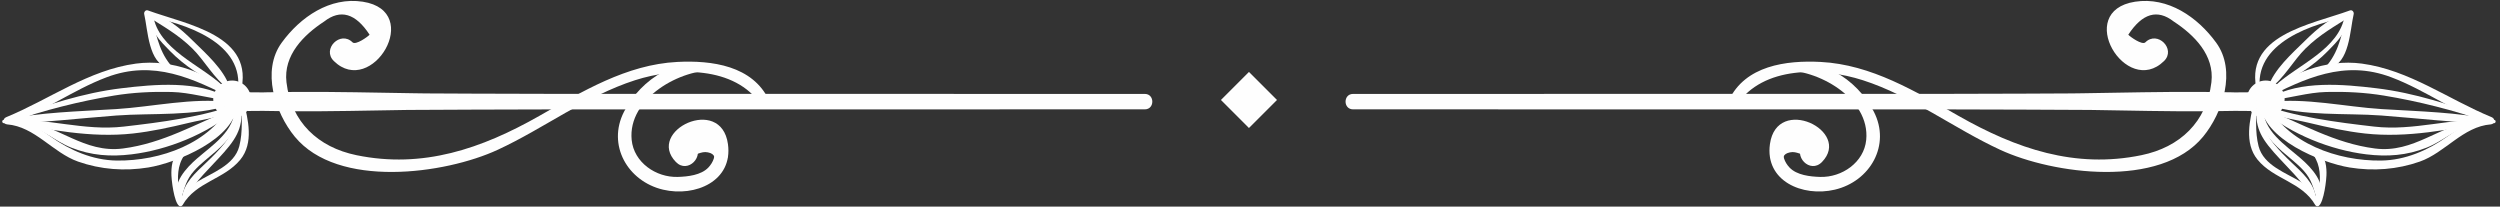 <?xml version="1.0" encoding="UTF-8"?>
<svg xmlns="http://www.w3.org/2000/svg" xmlns:xlink="http://www.w3.org/1999/xlink" xmlns:xodm="http://www.corel.com/coreldraw/odm/2003" xml:space="preserve" width="190mm" height="15.7mm" version="1.1" style="shape-rendering:geometricPrecision; text-rendering:geometricPrecision; image-rendering:optimizeQuality; fill-rule:evenodd; clip-rule:evenodd" viewBox="0 0 19000 1570">
 <rect x="0" y="0" width="19000" height="1570" fill="#333333" stroke="none"/>
 <defs>
  <style type="text/css">
   
    .fil0 {fill:#FEFEFE;fill-rule:nonzero}
   
  </style>
 </defs>
 <g id="Capa_x0020_1">
  <g id="_1976461306448">
   <g>
    <g>
     <path class="fil0" d="M1802.09 836.15c565.27,24.4 1132.24,-4.3 1697.92,-4.42 600.09,-0.03 1200.18,-0.14 1800.27,-0.23 1133.62,-0.17 2267.12,-0.31 3400.65,-0.46 75.56,-0.06 75.56,-117.17 0,-117.17 -2271.88,0.34 -4543.48,7.14 -6815.28,-12.49 -91.65,-0.78 -91.65,141.32 0,142.12 5.83,0.06 11.77,0.12 17.72,0.14 91.88,0.81 91.88,-143.18 0,-142.38 -5.95,0.03 -11.89,0.09 -17.72,0.12 -91.65,0.8 -91.65,142.92 0,142.12 2271.8,-19.63 4543.4,-12.8 6815.28,-12.46 75.56,0 75.56,-117.15 0,-117.17 -1100.2,-0.18 -2200.37,-0.32 -3300.58,-0.46 -600.18,-0.09 -1200.27,-0.15 -1800.36,-0.23 -598.8,-0.12 -1199.59,-30.29 -1797.9,-4.42 -82.07,3.56 -82.07,123.83 0,127.39z"></path>
    </g>
    <path class="fil0" d="M1907.7 755.6c0,79.26 -64.27,143.47 -143.47,143.47 -79.23,0 -143.5,-64.21 -143.5,-143.47 0,-79.28 64.27,-143.5 143.5,-143.5 79.2,0 143.47,64.22 143.47,143.5z"></path>
    <g>
     <g>
      <path class="fil0" d="M1794.52 735.81c-203.33,-178.06 -488.19,-289.2 -761.02,-252.4 -360.7,48.63 -656.82,271.78 -986.98,407.47 -28.7,11.82 -25.08,51.86 7.41,54.41 210.57,16.51 347.12,215.05 539.36,282.8 171.27,60.34 353.73,74.08 533.42,44.84 215.72,-35.12 661.57,-217.43 676.44,-479.03 1.31,-23.08 -33.28,-32.48 -43.78,-11.86 -157.89,310.11 -544.23,442.35 -871.43,438.22 -183.74,-2.31 -355.83,-77.49 -502.9,-182.02 -105.84,-75.24 -200.2,-135.18 -331.11,-148.33 2.46,18.12 4.92,36.27 7.38,54.39 264.58,-88.08 489.57,-259.58 750.15,-357.52 356.93,-134.15 653.62,7.96 968.27,168.16 11.83,6.01 25.67,-9.58 14.79,-19.13z"></path>
     </g>
     <g>
      <path class="fil0" d="M29.2 936.26c284.95,-0.29 571.77,-37.47 855.92,-58.39 272.68,-20.11 594.22,7.68 854.53,-78.43 13.76,-4.57 10,-22.24 -3.26,-23.93 -270.6,-34.31 -578.23,36.3 -851.27,53.47 -285.6,17.97 -578.59,23.2 -859.26,82.79 -13.99,2.97 -10.5,24.49 3.34,24.49z"></path>
     </g>
     <g>
      <path class="fil0" d="M82.48 925.13c253.26,-87.34 519.86,-155.26 784.15,-198.75 144.54,-23.81 290.61,-30.8 436.88,-27.33 143.81,3.41 278.99,48.35 420.49,61.69 10.43,0.97 13.34,-14.09 5.13,-18.93 -225.36,-131.88 -557.78,-100.93 -805.23,-71.14 -295.32,35.56 -570.7,128.41 -848.96,227.07 -17.1,6.06 -9.86,33.41 7.54,27.39z"></path>
     </g>
     <g>
      <path class="fil0" d="M51.74 925.43c315.54,58.19 636.51,124.7 957.83,89.23 143.37,-15.85 285.31,-47.09 425.36,-80.9 136.55,-32.99 269.48,-42.04 388.86,-121.64 12.42,-8.29 4.71,-31.37 -10.71,-25.43 -266.09,102.21 -591.19,142.94 -873.11,175.49 -302.18,34.93 -587.78,-67.14 -886.04,-52.7 -8.72,0.44 -11.6,14.2 -2.19,15.95z"></path>
     </g>
     <g>
      <path class="fil0" d="M168.81 939.78c142.58,28.84 241.6,130.15 373.02,182.37 150.63,59.88 297.97,70.23 458.47,50.77 271.52,-32.95 569.96,-152.58 780.38,-328.54 7.6,-6.33 -0.5,-20.64 -9.87,-16.96 -282.76,111.81 -528.42,261.32 -836.77,301.15 -295.53,38.23 -489.8,-179.45 -762.54,-208.72 -11.38,-1.24 -13.85,17.67 -2.69,19.93z"></path>
     </g>
     <g>
      <path class="fil0" d="M1827.94 704.19c118.01,-437.2 -409.55,-517.01 -703.99,-625.05 -17.25,-6.29 -31.75,12.44 -28.05,28.07 28.41,121.44 30.51,373.4 185.05,410.22 15.24,3.66 23.5,-13.46 14.35,-24.72 -99.01,-122.12 -107.7,-253.53 -155.46,-397.62 -9.37,9.36 -18.71,18.71 -28.07,28.07 290.23,51.82 757.26,200.81 693.84,574.88 -2.46,14.46 18.41,20.88 22.33,6.15z"></path>
     </g>
     <g>
      <path class="fil0" d="M1111.26 118.59c125.84,79.07 242.83,143.69 350.91,250.36 93.44,92.1 163.61,227.32 269.78,302.56 6.4,4.48 14.94,-2.86 12.84,-9.82 -41.24,-133.04 -182.36,-257.12 -278.7,-351.88 -90.6,-89.19 -216.8,-201.69 -348.22,-215.54 -13.7,-1.45 -16.69,17.93 -6.61,24.32z"></path>
     </g>
     <g>
      <path class="fil0" d="M1145.98 117.25c-19.99,107.64 77.57,200.7 146.36,270.95 111.26,113.64 248.78,200.39 392.5,266.96 3.92,1.81 8.48,-3.05 4.95,-6.37 -165.42,-154.25 -486.69,-275.46 -525.82,-531.54 -1.45,-9.03 -16.31,-8.78 -17.99,0z"></path>
     </g>
     <g>
      <path class="fil0" d="M1832 769.18c4.35,111.47 14.7,232.64 -13.19,341.4 -38,148.36 -211.82,203.54 -326.99,275.21 -61.1,38.02 -122.71,170.99 -133.88,57.65 -9.43,-95.17 -12.04,-184.08 43.78,-265.32 5.66,-8.21 -1.74,-21.36 -11.74,-20.51 -75.74,6.18 -86.11,89.35 -87.63,153.04 -1.24,51.68 19.99,226.94 59.42,254.36 8.5,5.91 21.25,1.66 26.11,-6.82 101.03,-176.51 315.37,-193.97 438.46,-344.64 104.08,-127.5 59.23,-305.17 24.43,-446.92 -2.55,-10.45 -19.21,-8.29 -18.77,2.55z"></path>
     </g>
     <g>
      <path class="fil0" d="M1785.16 818.65c-3.11,179.2 -167.35,281.24 -288.04,386.27 -80.18,69.75 -192.83,187.96 -144.4,303.81 4.71,11.36 21.08,13.36 25.08,0 24.79,-82.1 37.54,-144.05 97.56,-210.81 49.15,-54.62 109.81,-99.31 164.83,-147.68 104.03,-91.44 182.23,-188.1 171.08,-331.59 -1.32,-16.6 -25.81,-17 -26.11,0z"></path>
     </g>
     <g>
      <path class="fil0" d="M1803.15 756.79c-2.76,133.79 -15.8,233.06 -102.15,338.73 -41.45,50.66 -87.84,97.05 -135.25,142.06 -76.6,72.74 -173.09,156.43 -182.58,267.65 -1.16,13.28 18.17,17.36 24.34,6.61 79.59,-140.55 189.91,-235.19 295.62,-354.97 120.45,-136.55 147.49,-217.71 127.27,-400.08 -1.9,-17.09 -26.89,-17.99 -27.25,0z"></path>
     </g>
    </g>
    <g>
     <path class="fil0" d="M5844.98 763.35c-123.9,-264.89 -435.44,-306.17 -698.1,-292.62 -385.89,19.86 -722.21,225.08 -1049.25,410.75 -437.13,248.16 -883.62,401.96 -1388.58,297.88 -292.23,-60.2 -496.15,-251.98 -531.95,-554.4 -24.22,-205.16 130.64,-359.48 286.51,-461.44 123.61,-96.28 238.72,-62.87 345.22,100.27 -12.26,14.15 -105.52,82.04 -129.75,57.84 -91.77,-91.57 -234.78,51.35 -142.01,142.12 287.78,281.89 688.11,-378.05 220.55,-450.71 -250.03,-38.86 -474.79,116.15 -616.8,311.32 -155.38,213.45 -50.15,532.35 99.26,714.11 326.56,397.26 1141.66,285.16 1541.76,100.3 353.65,-163.4 671.8,-409.29 1044.91,-529.31 308.48,-99.23 759.41,-110.69 958.09,189 25.03,37.84 79.02,5.28 60.14,-35.11z"></path>
    </g>
    <g>
     <path class="fil0" d="M5447.72 504c-282.52,-95.39 -575.75,94.44 -704.61,344.01 -131.45,254.73 27.7,530.48 296.58,593.52 245.15,57.49 531.75,-65.77 492.68,-346.62 -52.5,-376.39 -625.21,-100.33 -395.56,136.26 90.39,93.01 225.28,-45.35 141,-141.03 49.46,5.8 97.63,17.45 144.59,35.02 22.45,53.19 -2.47,109.23 -38.47,147.61 -55.17,58.84 -157.94,69.55 -232.8,71.82 -165.75,4.99 -333.65,-110 -350.47,-281.49 -31.06,-316.91 373.81,-542.63 642.89,-527.99 18.61,0.98 20.39,-25.63 4.17,-31.11z"></path>
    </g>
    <g>
     <path class="fil0" d="M5241.24 1192.22c-10.39,-1.7 -9.99,-1.75 1.29,-0.12 9.39,0 16.79,-4.53 24.71,-8.84 11.77,-6.34 25.81,-11.68 38.58,-15.82 25.98,-8.46 45.99,-15.24 73.86,-9.55 58.54,12.05 54,43.86 56.96,95.59 0.6,10.47 9.3,16.96 19.57,14.87 48.98,-9.94 76.96,-57.04 75.27,-105.21 -1.87,-54.66 -48.74,-94.21 -96.02,-112.5 -49.95,-19.43 -107.79,-14.73 -156.07,7.58 -24.92,11.45 -45.07,30.48 -58.33,54.54 -6.32,11.25 -8.62,24.86 -10.39,37.46 -1.58,5.89 -1.58,11.71 0,17.6 1,3.61 6.83,24.2 4.93,9.7 1.61,12.32 13.38,21.82 25.64,14.7z"></path>
    </g>
   </g>
   <polygon class="fil0" points="9704.98,759.79 9491.93,972.84 9278.88,759.79 9491.93,546.7 "></polygon>
   <g>
    <g>
     <path class="fil0" d="M17181.78 836.15c-565.27,24.4 -1132.24,-4.3 -1697.92,-4.42 -600.09,-0.03 -1200.18,-0.14 -1800.27,-0.23 -1133.62,-0.17 -2267.12,-0.31 -3400.65,-0.46 -75.56,-0.06 -75.56,-117.17 0,-117.17 2271.88,0.34 4543.48,7.14 6815.28,-12.49 91.65,-0.78 91.65,141.32 0,142.12 -5.83,0.06 -11.77,0.12 -17.72,0.14 -91.88,0.81 -91.88,-143.18 0,-142.38 5.95,0.03 11.89,0.09 17.72,0.12 91.65,0.8 91.65,142.92 0,142.12 -2271.8,-19.63 -4543.4,-12.8 -6815.28,-12.46 -75.56,0 -75.56,-117.15 0,-117.17 1100.2,-0.18 2200.37,-0.32 3300.58,-0.46 600.18,-0.09 1200.27,-0.15 1800.36,-0.23 598.8,-0.12 1199.59,-30.29 1797.9,-4.42 82.07,3.56 82.07,123.83 0,127.39z"></path>
    </g>
    <path class="fil0" d="M17076.17 755.6c0,79.26 64.27,143.47 143.47,143.47 79.23,0 143.5,-64.21 143.5,-143.47 0,-79.28 -64.27,-143.5 -143.5,-143.5 -79.2,0 -143.47,64.22 -143.47,143.5z"></path>
    <g>
     <g>
      <path class="fil0" d="M17189.35 735.81c203.33,-178.06 488.19,-289.2 761.02,-252.4 360.7,48.63 656.82,271.78 986.98,407.47 28.7,11.82 25.08,51.86 -7.41,54.41 -210.57,16.51 -347.12,215.05 -539.36,282.8 -171.27,60.34 -353.73,74.08 -533.42,44.84 -215.72,-35.12 -661.57,-217.43 -676.44,-479.03 -1.31,-23.08 33.28,-32.48 43.78,-11.86 157.89,310.11 544.23,442.35 871.43,438.22 183.74,-2.31 355.83,-77.49 502.9,-182.02 105.84,-75.24 200.2,-135.18 331.11,-148.33 -2.46,18.12 -4.92,36.27 -7.38,54.39 -264.58,-88.08 -489.57,-259.58 -750.15,-357.52 -356.93,-134.15 -653.62,7.96 -968.27,168.16 -11.83,6.01 -25.67,-9.58 -14.79,-19.13z"></path>
     </g>
     <g>
      <path class="fil0" d="M18954.67 936.26c-284.95,-0.29 -571.77,-37.47 -855.92,-58.39 -272.68,-20.11 -594.22,7.68 -854.53,-78.43 -13.76,-4.57 -10,-22.24 3.26,-23.93 270.6,-34.31 578.23,36.3 851.27,53.47 285.6,17.97 578.59,23.2 859.26,82.79 13.99,2.97 10.5,24.49 -3.34,24.49z"></path>
     </g>
     <g>
      <path class="fil0" d="M18901.39 925.13c-253.26,-87.34 -519.86,-155.26 -784.15,-198.75 -144.54,-23.81 -290.61,-30.8 -436.88,-27.33 -143.81,3.41 -278.99,48.35 -420.49,61.69 -10.43,0.97 -13.34,-14.09 -5.13,-18.93 225.36,-131.88 557.78,-100.93 805.23,-71.14 295.32,35.56 570.7,128.41 848.96,227.07 17.1,6.06 9.86,33.41 -7.54,27.39z"></path>
     </g>
     <g>
      <path class="fil0" d="M18932.13 925.43c-315.54,58.19 -636.51,124.7 -957.83,89.23 -143.37,-15.85 -285.31,-47.09 -425.36,-80.9 -136.55,-32.99 -269.48,-42.04 -388.86,-121.64 -12.42,-8.29 -4.71,-31.37 10.71,-25.43 266.09,102.21 591.19,142.94 873.11,175.49 302.18,34.93 587.78,-67.14 886.04,-52.7 8.72,0.44 11.6,14.2 2.19,15.95z"></path>
     </g>
     <g>
      <path class="fil0" d="M18815.06 939.78c-142.59,28.84 -241.6,130.15 -373.02,182.37 -150.63,59.88 -297.97,70.23 -458.47,50.77 -271.52,-32.95 -569.96,-152.58 -780.38,-328.54 -7.6,-6.33 0.5,-20.64 9.87,-16.96 282.76,111.81 528.42,261.32 836.77,301.15 295.53,38.23 489.8,-179.45 762.54,-208.72 11.38,-1.24 13.85,17.67 2.69,19.93z"></path>
     </g>
     <g>
      <path class="fil0" d="M17155.93 704.19c-118.01,-437.2 409.55,-517.01 703.99,-625.05 17.25,-6.29 31.75,12.44 28.05,28.07 -28.41,121.44 -30.51,373.4 -185.05,410.22 -15.24,3.66 -23.5,-13.46 -14.35,-24.72 99.01,-122.12 107.7,-253.53 155.46,-397.62 9.37,9.36 18.71,18.71 28.07,28.07 -290.23,51.82 -757.26,200.81 -693.84,574.88 2.46,14.46 -18.41,20.88 -22.33,6.15z"></path>
     </g>
     <g>
      <path class="fil0" d="M17872.61 118.59c-125.84,79.07 -242.83,143.69 -350.91,250.36 -93.44,92.1 -163.61,227.32 -269.78,302.56 -6.4,4.48 -14.94,-2.86 -12.84,-9.82 41.24,-133.04 182.36,-257.12 278.7,-351.88 90.6,-89.19 216.8,-201.69 348.22,-215.54 13.7,-1.45 16.69,17.93 6.61,24.32z"></path>
     </g>
     <g>
      <path class="fil0" d="M17837.89 117.25c19.99,107.64 -77.57,200.7 -146.36,270.95 -111.26,113.64 -248.78,200.39 -392.5,266.96 -3.92,1.81 -8.48,-3.05 -4.95,-6.37 165.42,-154.25 486.69,-275.46 525.82,-531.54 1.45,-9.03 16.31,-8.78 17.99,0z"></path>
     </g>
     <g>
      <path class="fil0" d="M17151.87 769.18c-4.35,111.47 -14.7,232.64 13.19,341.4 38,148.36 211.82,203.54 326.99,275.21 61.1,38.02 122.71,170.99 133.88,57.65 9.43,-95.17 12.04,-184.08 -43.78,-265.32 -5.66,-8.21 1.74,-21.36 11.74,-20.51 75.74,6.18 86.11,89.35 87.63,153.04 1.24,51.68 -19.99,226.94 -59.42,254.36 -8.5,5.91 -21.25,1.66 -26.11,-6.82 -101.03,-176.51 -315.37,-193.97 -438.46,-344.64 -104.08,-127.5 -59.23,-305.17 -24.43,-446.92 2.55,-10.45 19.21,-8.29 18.77,2.55z"></path>
     </g>
     <g>
      <path class="fil0" d="M17198.71 818.65c3.11,179.2 167.35,281.24 288.04,386.27 80.18,69.75 192.83,187.96 144.4,303.81 -4.71,11.36 -21.08,13.36 -25.08,0 -24.79,-82.1 -37.54,-144.05 -97.56,-210.81 -49.15,-54.62 -109.81,-99.31 -164.83,-147.68 -104.03,-91.44 -182.23,-188.1 -171.08,-331.59 1.32,-16.6 25.81,-17 26.11,0z"></path>
     </g>
     <g>
      <path class="fil0" d="M17180.72 756.79c2.76,133.79 15.8,233.06 102.15,338.73 41.45,50.66 87.84,97.05 135.25,142.06 76.6,72.74 173.09,156.43 182.58,267.65 1.16,13.28 -18.17,17.36 -24.34,6.61 -79.6,-140.55 -189.91,-235.19 -295.62,-354.97 -120.45,-136.55 -147.49,-217.71 -127.27,-400.08 1.9,-17.09 26.89,-17.99 27.25,0z"></path>
     </g>
    </g>
    <g>
     <path class="fil0" d="M13138.89 763.35c123.9,-264.89 435.44,-306.17 698.1,-292.62 385.89,19.86 722.21,225.08 1049.25,410.75 437.13,248.16 883.62,401.96 1388.58,297.88 292.23,-60.2 496.15,-251.98 531.95,-554.4 24.22,-205.16 -130.64,-359.48 -286.51,-461.44 -123.61,-96.28 -238.72,-62.87 -345.22,100.27 12.26,14.15 105.52,82.04 129.75,57.84 91.77,-91.57 234.78,51.35 142.01,142.12 -287.78,281.89 -688.11,-378.05 -220.55,-450.71 250.03,-38.86 474.79,116.15 616.8,311.32 155.38,213.45 50.15,532.35 -99.26,714.11 -326.56,397.26 -1141.66,285.16 -1541.76,100.3 -353.65,-163.4 -671.8,-409.29 -1044.91,-529.31 -308.48,-99.23 -759.41,-110.69 -958.09,189 -25.03,37.84 -79.02,5.28 -60.14,-35.11z"></path>
    </g>
    <g>
     <path class="fil0" d="M13536.15 504c282.52,-95.39 575.75,94.44 704.61,344.01 131.45,254.73 -27.7,530.48 -296.58,593.52 -245.15,57.49 -531.75,-65.77 -492.68,-346.62 52.5,-376.39 625.21,-100.33 395.56,136.26 -90.39,93.01 -225.28,-45.35 -141,-141.03 -49.46,5.8 -97.63,17.45 -144.59,35.02 -22.45,53.19 2.47,109.23 38.47,147.61 55.17,58.84 157.94,69.55 232.8,71.82 165.75,4.99 333.65,-110 350.47,-281.49 31.06,-316.91 -373.81,-542.63 -642.89,-527.99 -18.61,0.98 -20.39,-25.63 -4.17,-31.11z"></path>
    </g>
    <g>
     <path class="fil0" d="M13742.63 1192.22c10.39,-1.7 9.99,-1.75 -1.29,-0.12 -9.39,0 -16.79,-4.53 -24.71,-8.84 -11.77,-6.34 -25.81,-11.68 -38.58,-15.82 -25.98,-8.46 -45.99,-15.24 -73.86,-9.55 -58.54,12.05 -54,43.86 -56.96,95.59 -0.6,10.47 -9.3,16.96 -19.57,14.87 -48.98,-9.94 -76.96,-57.04 -75.27,-105.21 1.87,-54.66 48.74,-94.21 96.02,-112.5 49.95,-19.43 107.79,-14.73 156.07,7.58 24.92,11.45 45.07,30.48 58.33,54.54 6.32,11.25 8.62,24.86 10.39,37.46 1.58,5.89 1.58,11.71 0,17.6 -1,3.61 -6.83,24.2 -4.93,9.7 -1.61,12.32 -13.38,21.82 -25.64,14.7z"></path>
    </g>
   </g>
  </g>
 </g>
</svg>
